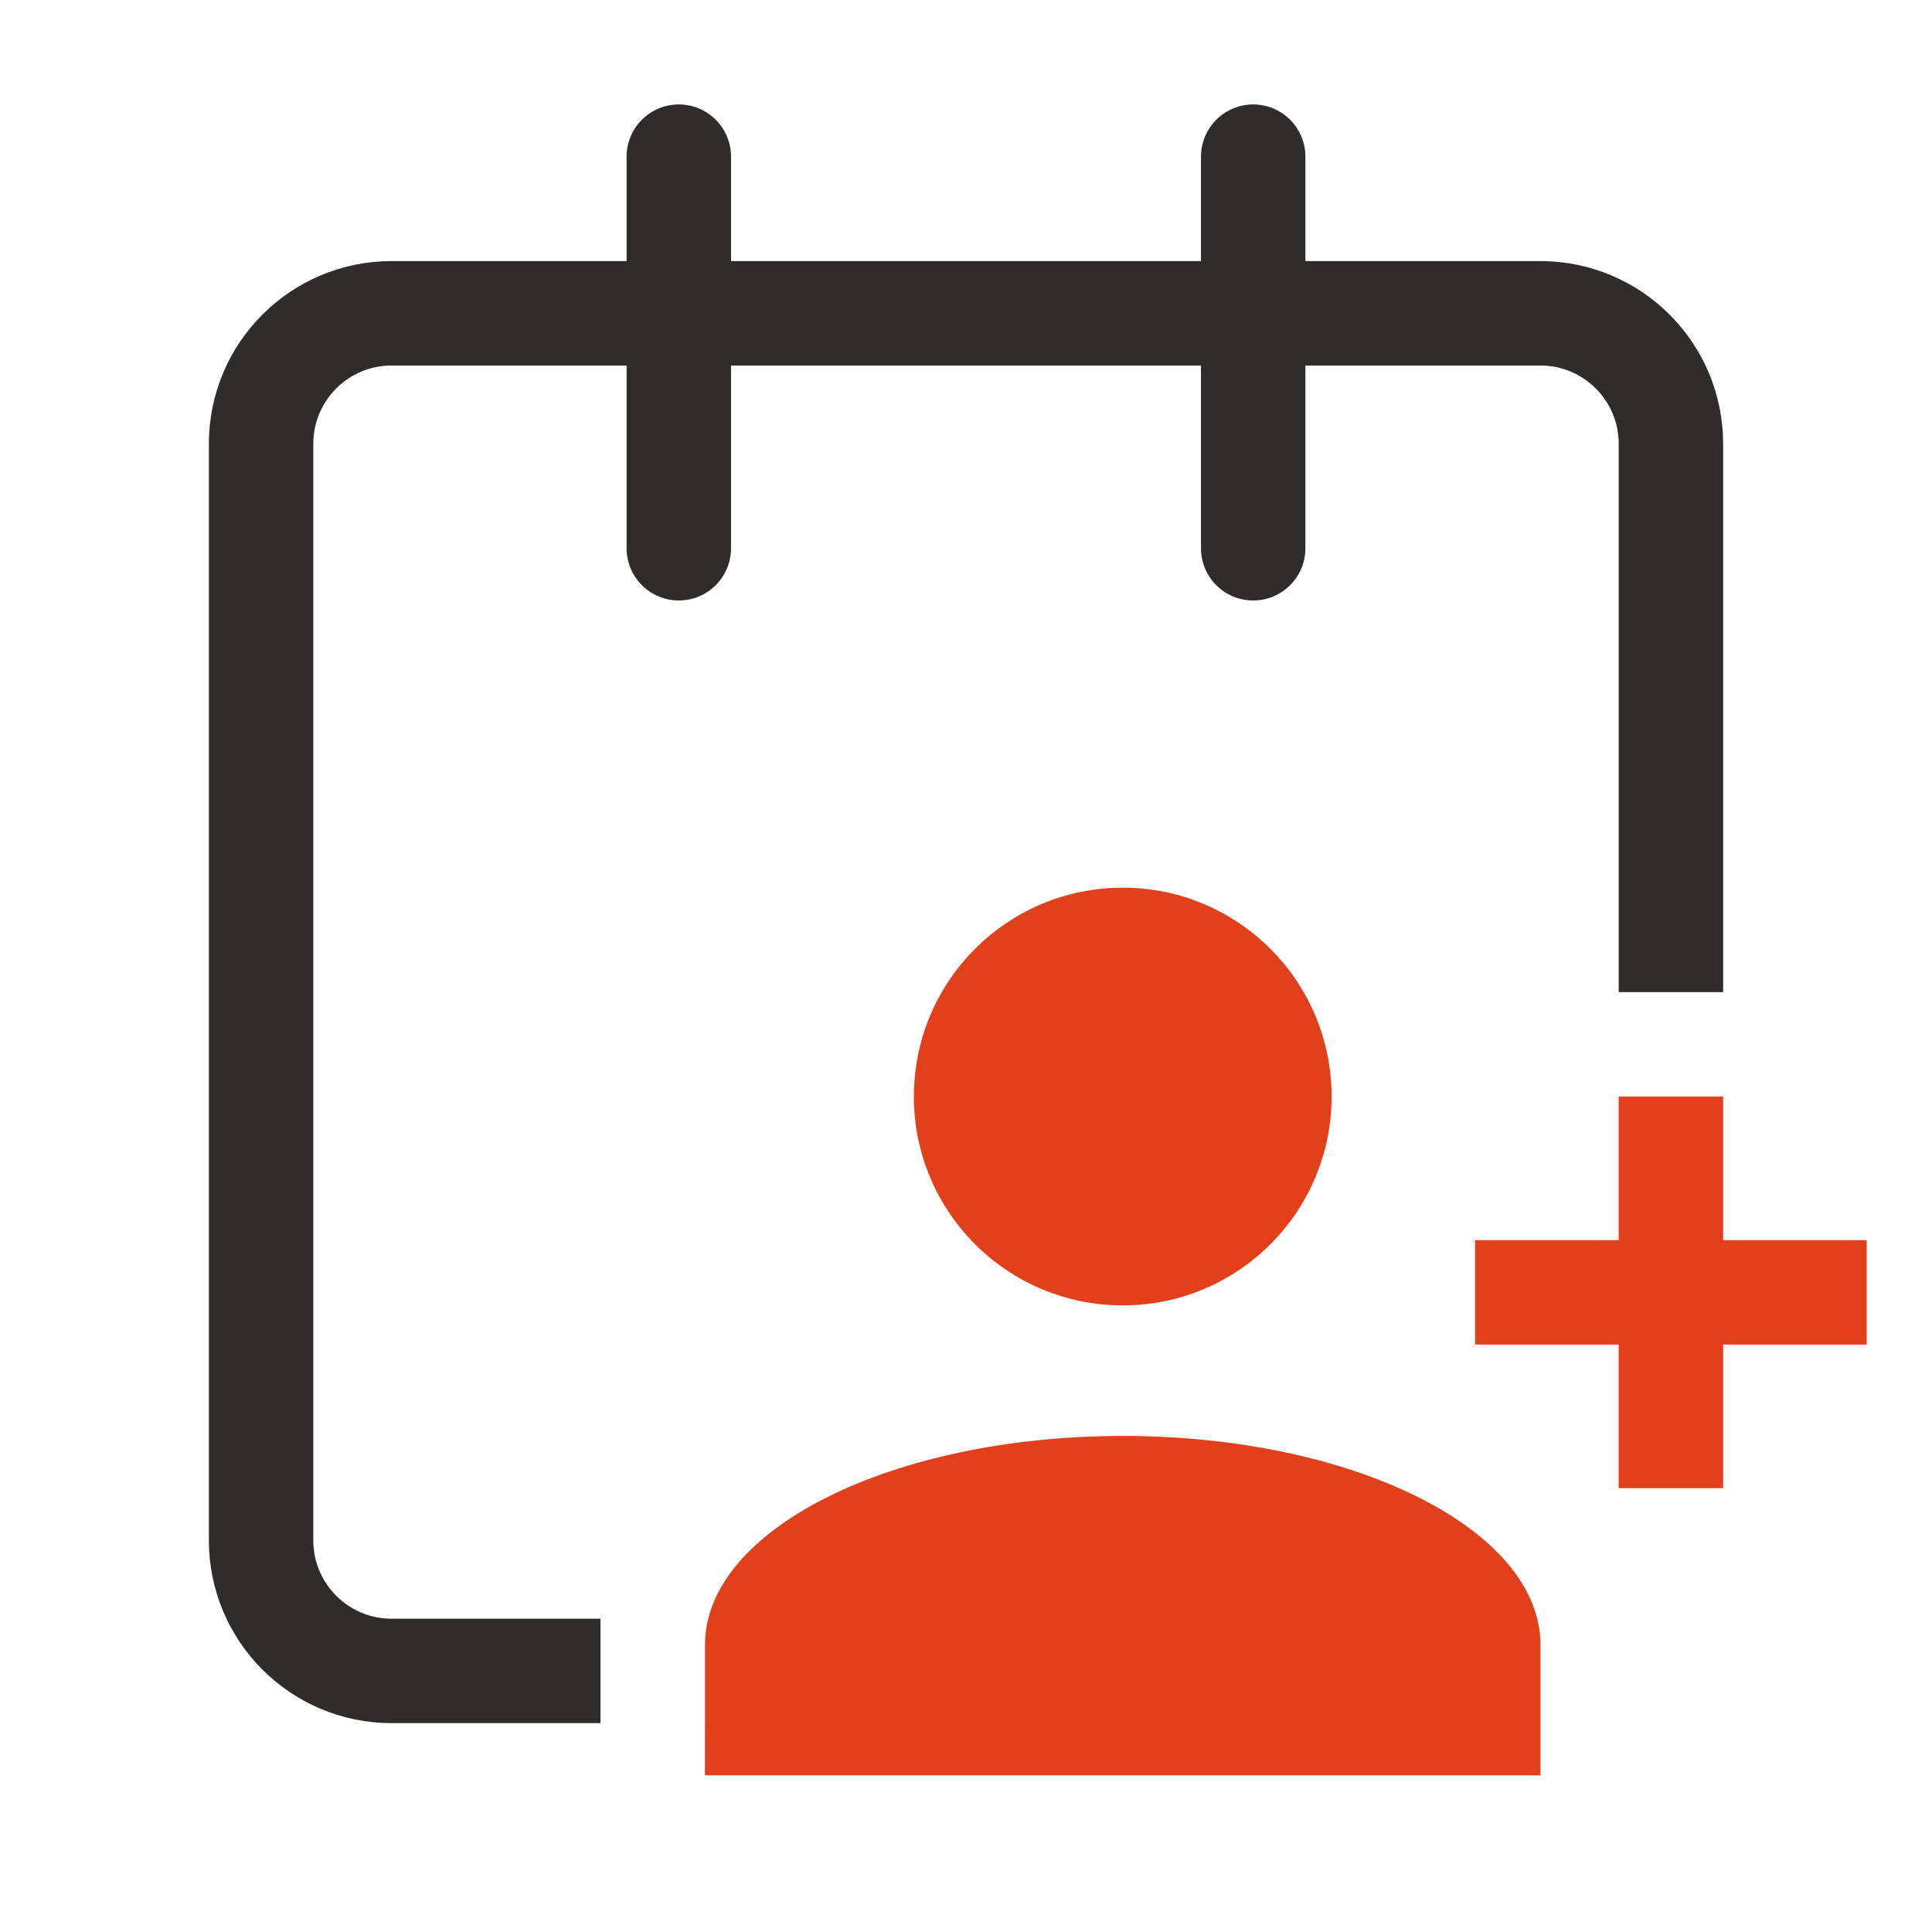 <svg xmlns="http://www.w3.org/2000/svg" width="74" height="74" fill="none"><path fill="#E2401B" d="M51.003 42c0 4.418-3.582 8-8 8-4.418 0-8-3.582-8-8s3.582-8 8-8c4.418 0 8 3.582 8 8Zm8 21v5H27c.003 0 .003-5 .003-5 0-4.418 7.163-8 16-8 8.836 0 16 3.582 16 8Z"/><path stroke="#2F2C2C" stroke-width="4" d="M23 64h-8c-2.761 0-5-2.239-5-5V17c0-2.761 2.239-5 5-5h44c2.761 0 5 2.239 5 5v21"/><path stroke="#2F2C2C" stroke-linecap="round" stroke-width="4" d="M26 6v15M48 6v15"/><path fill="#E2401B" d="M62 42h4v15h-4z"/><path fill="#E2401B" d="M71.5 47.5v4h-15v-4z"/></svg>